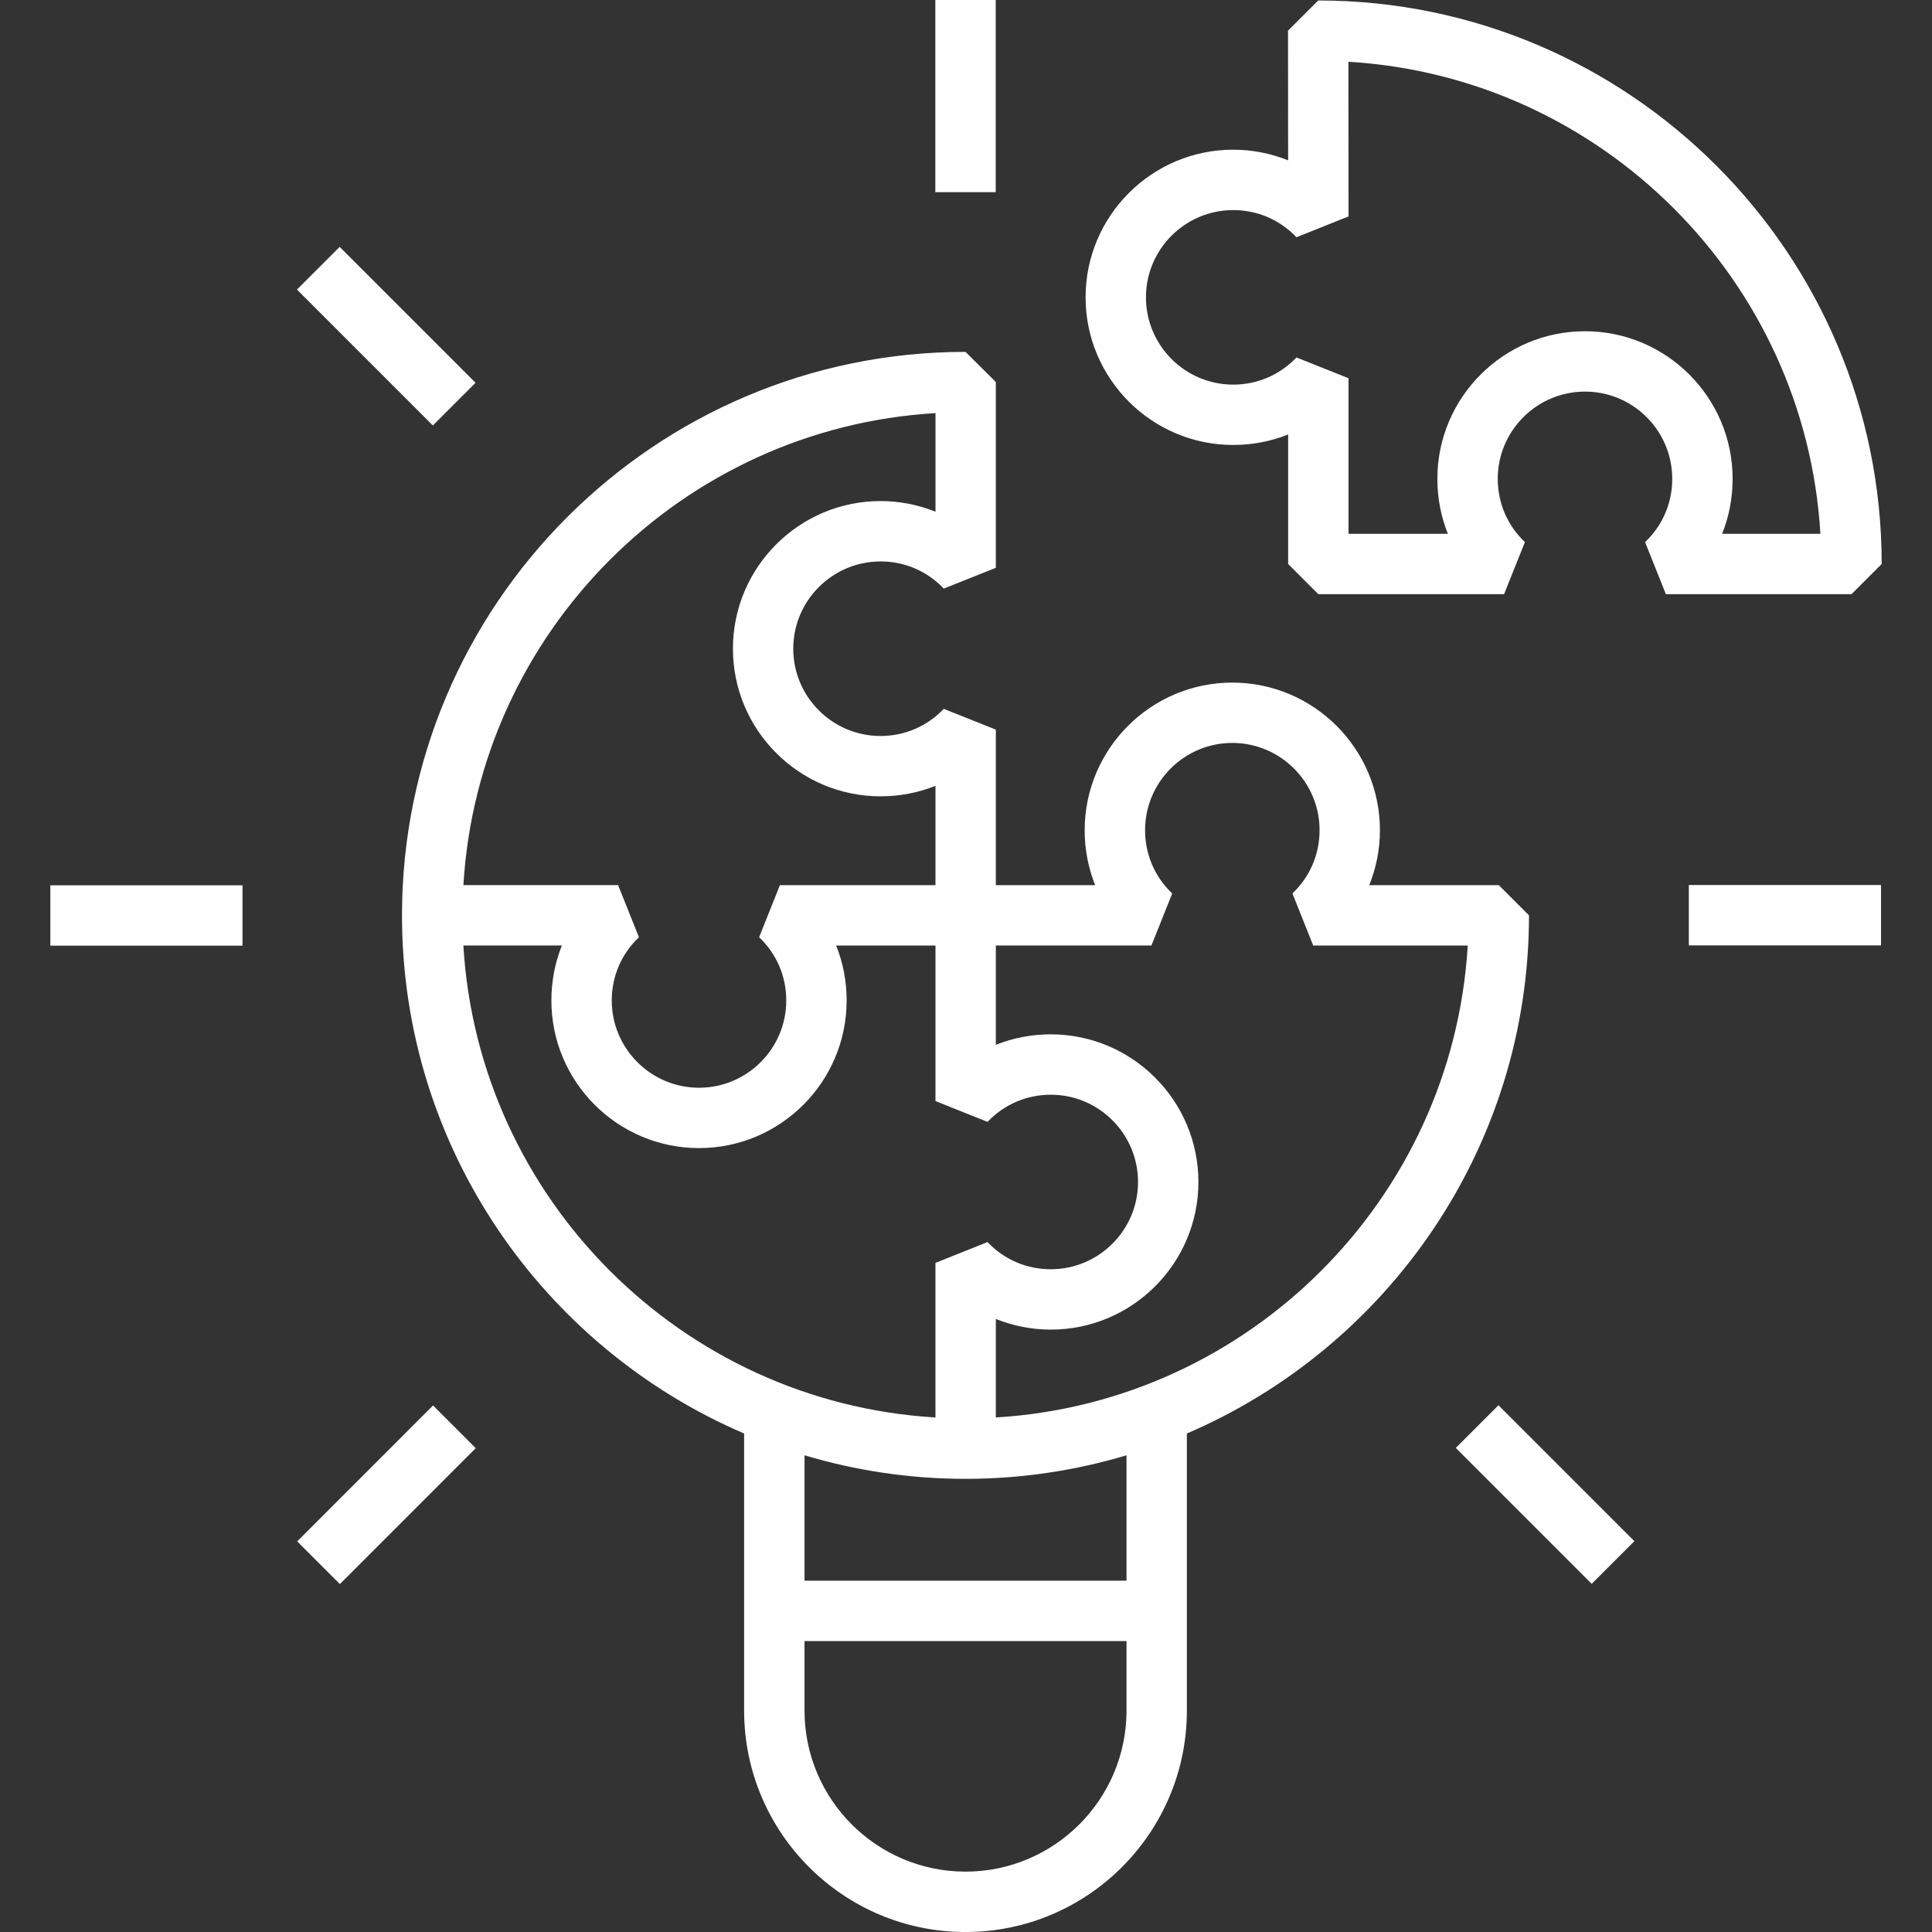 <?xml version="1.0" encoding="UTF-8"?>
<svg id="Icons" xmlns="http://www.w3.org/2000/svg" version="1.1" viewBox="0 0 96 96">
  <rect x="0" y="0" width="96" height="96" fill="#333333" stroke="none"/>
  <!-- Generator: Adobe Illustrator 29.7.1, SVG Export Plug-In . SVG Version: 2.1.1 Build 8)  -->
  <defs>
    <style>
      .st0 {
        fill: #fff;
      }
    </style>
  </defs>
  <path class="st0" d="M43.753,27.897c1.2,0,2.316.479,3.143,1.35l2.587-1.033v-9.23l-1.508-1.5c-15.439,0-28,12.561-28,28,0,11.536,7.014,21.463,17,25.746v13.771c0,6.065,4.935,11,11,11s11-4.935,11-11v-13.771c9.986-4.283,17-14.21,17-25.746l-1.5-1.5h-6.437c.346-.861.53-1.789.53-2.73,0-4.045-3.291-7.336-7.335-7.336s-7.336,3.291-7.336,7.336c0,.953.179,1.875.521,2.73h-4.935v-7.729l-2.587-1.033c-.827.869-1.943,1.349-3.143,1.349-2.391,0-4.336-1.945-4.336-4.336s1.945-4.336,4.336-4.336ZM23.025,46.982h4.894c-.342.854-.521,1.777-.521,2.73,0,4.045,3.291,7.336,7.336,7.336s7.335-3.291,7.335-7.336c0-.953-.179-1.875-.521-2.729h4.935v7.729l2.587,1.033c.827-.869,1.943-1.349,3.143-1.349,2.391,0,4.335,1.945,4.335,4.336s-1.945,4.336-4.335,4.336c-1.2,0-2.316-.479-3.144-1.35l-2.587,1.033v7.682c-12.596-.746-22.709-10.857-23.458-23.453ZM47.976,93c-4.411,0-8-3.589-8-8v-3.457h16v3.457c0,4.411-3.589,8-8,8ZM55.976,78.543h-16v-6.23c2.536.758,5.22,1.17,8,1.17s5.464-.413,8-1.17v6.23ZM57.213,46.983l1.034-2.587c-.87-.827-1.349-1.944-1.349-3.144,0-2.391,1.945-4.336,4.336-4.336s4.335,1.945,4.335,4.336c0,1.2-.479,2.316-1.349,3.143l1.033,2.588h7.678c-.749,12.59-10.86,22.697-23.449,23.45v-4.895c.862.346,1.789.53,2.731.53,4.045,0,7.335-3.291,7.335-7.336s-3.291-7.336-7.335-7.336c-.953,0-1.875.179-2.73.521v-4.935h7.729ZM43.753,39.569c.953,0,1.875-.179,2.73-.521v4.935h-7.73l-1.033,2.588c.87.825,1.349,1.941,1.349,3.142,0,2.391-1.945,4.336-4.335,4.336s-4.336-1.945-4.336-4.336c0-1.2.479-2.316,1.35-3.144l-1.034-2.587h-7.688c.75-12.593,10.858-22.706,23.459-23.455v4.9c-.862-.346-1.789-.53-2.73-.53-4.045,0-7.336,3.291-7.336,7.336s3.291,7.336,7.336,7.336ZM46.476,0h3v9.55h-3V0ZM21.509,21.141l-6.753-6.753,2.121-2.121,6.753,6.753-2.121,2.121ZM2.5,43.99h9.55v3H2.5v-3ZM14.767,76.59l6.752-6.753,2.121,2.121-6.752,6.753-2.121-2.121ZM74.458,69.826l6.753,6.753-2.121,2.121-6.753-6.753,2.121-2.121ZM83.917,43.976h9.55v3h-9.55v-3ZM53.942,14.774c0,4.045,3.291,7.336,7.336,7.336.953,0,1.875-.179,2.73-.521v6.435l1.5,1.5h9.229l1.034-2.587c-.87-.827-1.349-1.944-1.349-3.144,0-2.391,1.945-4.335,4.336-4.335s4.335,1.944,4.335,4.335c0,1.2-.479,2.317-1.35,3.145l1.034,2.587h9.223s1.5-1.501,1.5-1.501C93.5,12.585,80.939.024,65.5.024l-1.5,1.501.006,6.442c-.861-.346-1.788-.529-2.728-.529-4.045,0-7.336,3.291-7.336,7.336ZM64.421,11.788l2.587-1.034-.007-7.685c12.593.749,22.706,10.862,23.454,23.455h-4.883c.342-.854.521-1.776.521-2.73,0-4.045-3.291-7.335-7.335-7.335s-7.336,3.29-7.336,7.335c0,.953.179,1.875.521,2.73h-4.935v-7.729l-2.587-1.034c-.828.87-1.944,1.35-3.143,1.35-2.391,0-4.336-1.945-4.336-4.336s1.945-4.336,4.336-4.336c1.2,0,2.316.479,3.143,1.35Z"/>
</svg>